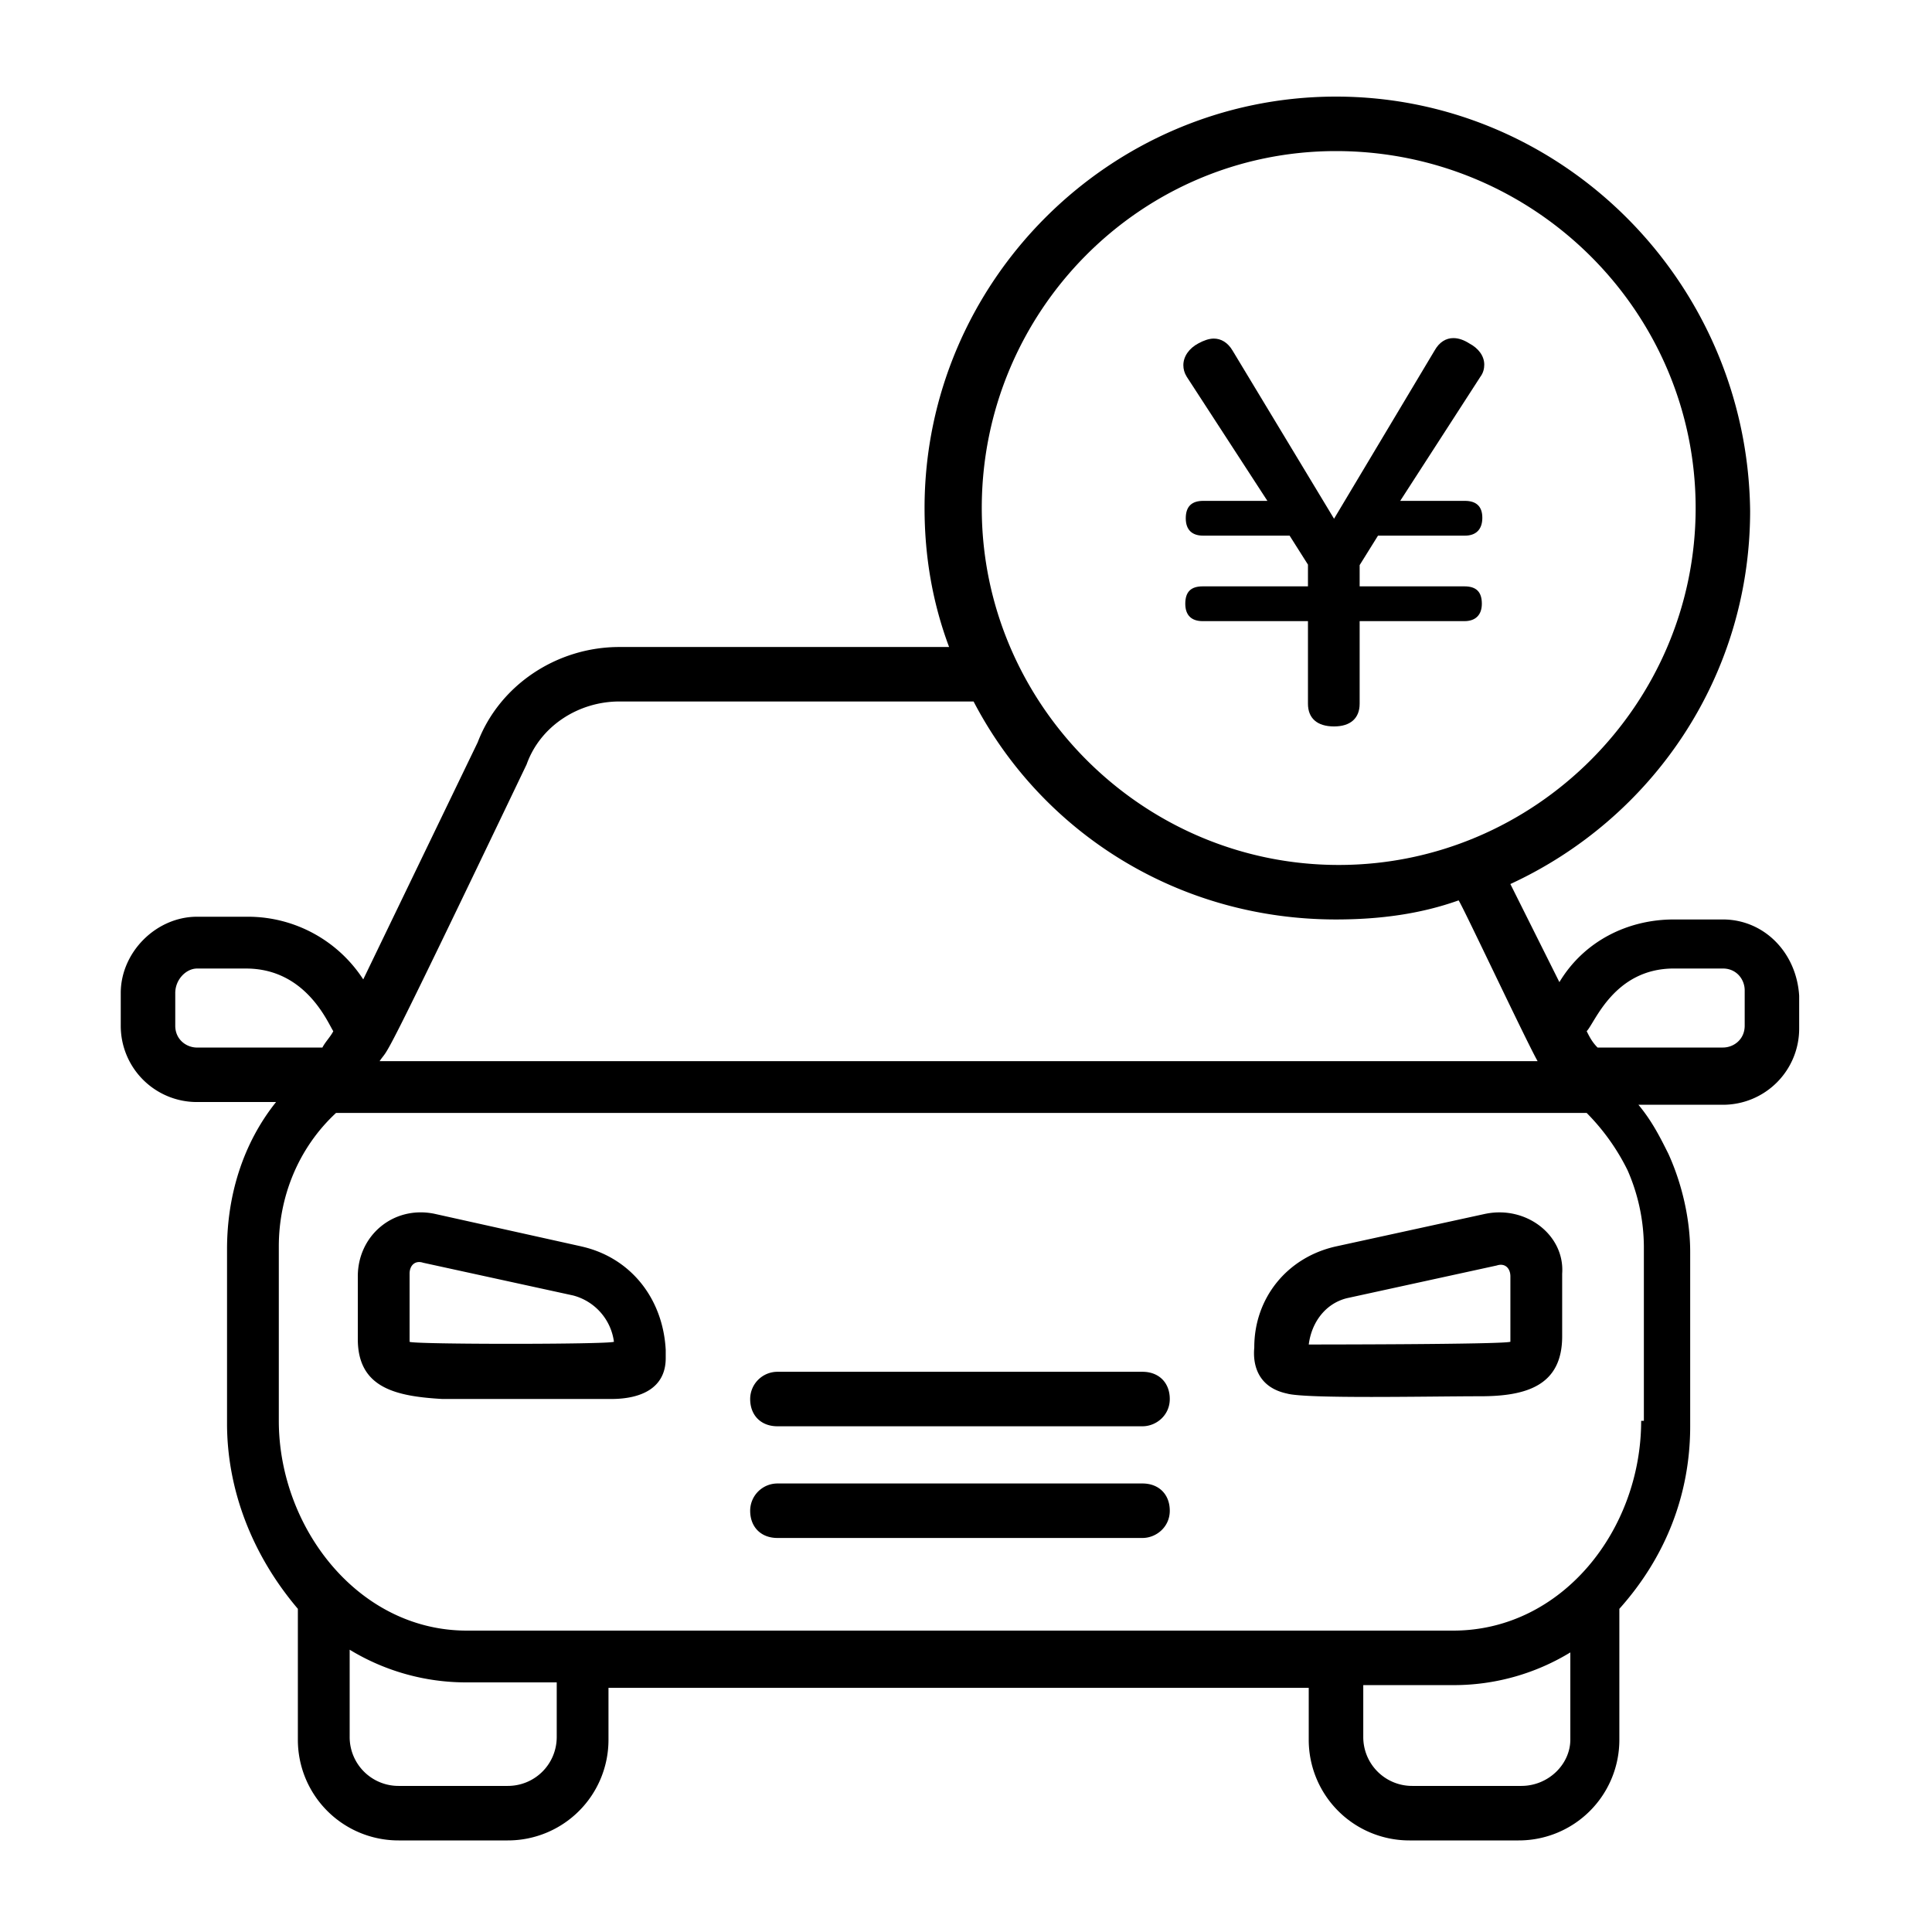 <svg width="80" height="80" fill="none" xmlns="http://www.w3.org/2000/svg"><path d="M24.068 51.61l-6.093-1.353c-1.692-.338-3.159.903-3.159 2.595v2.595c0 2.03 1.58 2.37 3.498 2.482h6.995c1.241 0 2.257-.451 2.257-1.692v-.339c-.113-2.143-1.467-3.836-3.498-4.287zm-7.108 3.95v-2.82c0-.34.226-.565.564-.452l6.206 1.354a2.292 2.292 0 011.692 1.918c-.226.113-8.35.113-8.462 0zm44.567-5.303l-6.205 1.354c-2.031.451-3.385 2.144-3.385 4.175 0 .112-.226 1.58 1.354 1.918.79.225 5.867.112 8.01.112 1.918 0 3.385-.45 3.385-2.482V52.74c.113-1.58-1.467-2.82-3.159-2.482zm1.015 5.303c-.338.113-8.236.113-8.349.113.113-.903.677-1.693 1.58-1.918l6.205-1.354c.339-.113.564.113.564.451v2.708zM47.31 56.803H32.19a1.13 1.13 0 00-1.127 1.128c0 .677.45 1.128 1.128 1.128h15.118c.564 0 1.129-.451 1.129-1.128 0-.677-.452-1.128-1.129-1.128zm0 4.625H32.19a1.13 1.13 0 00-1.127 1.128c0 .677.45 1.128 1.128 1.128h15.118c.564 0 1.129-.451 1.129-1.128 0-.677-.452-1.128-1.129-1.128z" fill="#000"/><path d="M71.34 38.073h-2.03c-1.918 0-3.723.903-4.739 2.595l-2.03-4.062c5.867-2.708 9.928-8.574 9.928-15.457C72.356 11.672 64.684 4 55.32 4s-17.036 7.672-17.036 17.037c0 2.03.339 3.948 1.016 5.754H25.647c-2.595 0-4.964 1.58-5.867 3.948l-4.739 9.816a5.69 5.69 0 00-4.738-2.595H8.159C6.467 37.96 5 39.427 5 41.12v1.353a3.154 3.154 0 003.16 3.16h3.271c-1.354 1.692-2.03 3.835-2.03 6.092v7.22c0 2.708 1.015 5.416 2.933 7.673v5.415a4.165 4.165 0 004.174 4.175h4.513a4.165 4.165 0 004.175-4.175V69.89h28.996v2.143a4.165 4.165 0 004.174 4.175h4.513a4.165 4.165 0 004.175-4.175v-5.415c1.918-2.144 2.933-4.739 2.933-7.56v-7.22c0-1.354-.338-2.821-.903-4.062-.338-.677-.677-1.354-1.24-2.03h3.497a3.154 3.154 0 003.159-3.16v-1.354c-.113-1.805-1.467-3.159-3.16-3.159zM55.32 6.256c8.236 0 14.893 6.657 14.893 14.78 0 8.124-6.657 14.78-14.78 14.78-8.124 0-14.78-6.656-14.78-14.78 0-8.123 6.543-14.78 14.667-14.78zM21.81 31.642c.565-1.58 2.145-2.595 3.837-2.595h14.667c2.82 5.416 8.462 9.026 15.006 9.026 1.805 0 3.497-.226 5.077-.79.113.113 2.82 5.867 3.272 6.657h-47.95c.45-.677-.226.903 6.092-12.298zM7.257 42.473V41.12c0-.564.452-1.015.903-1.015h2.03c2.483 0 3.386 2.256 3.611 2.595-.113.226-.338.451-.451.677H8.16c-.451 0-.903-.339-.903-.903zm15.796 29.448c0 1.128-.903 2.03-2.03 2.03h-4.514a2.022 2.022 0 01-2.03-2.03v-3.61a9.267 9.267 0 004.85 1.353h3.724v2.257zm39.94 2.03H58.48a2.022 2.022 0 01-2.03-2.03v-2.144h3.722a9.267 9.267 0 004.852-1.354v3.61c0 1.016-.903 1.918-2.031 1.918zm4.964-15.118c0 4.513-3.272 8.687-7.785 8.687H19.33c-4.513 0-7.785-4.287-7.785-8.687v-7.221c0-2.03.79-4.062 2.37-5.528H65.7a9.037 9.037 0 011.692 2.369 7.964 7.964 0 01.677 3.159v7.22h-.113zm4.287-16.36c0 .564-.45.903-.902.903h-5.19c-.226-.226-.338-.451-.451-.677.338-.339 1.128-2.595 3.61-2.595h2.03c.565 0 .903.451.903.903v1.466z" fill="#000"/><path d="M55.24 21.48l-4.2-6.96c-.2-.34-.48-.5-.78-.5-.2 0-.42.08-.64.2-.38.2-.62.54-.62.9 0 .16.04.32.14.48l3.34 5.14h-2.66c-.46 0-.72.22-.72.72 0 .48.26.72.72.72h3.58l.76 1.2v.9H49.8c-.48 0-.72.22-.72.72 0 .48.26.72.72.72h4.36v3.42c0 .6.38.94 1.08.94.68 0 1.06-.34 1.06-.94v-3.42h4.34c.44 0 .72-.24.72-.72 0-.5-.24-.72-.72-.72H56.3v-.88l.76-1.22h3.6c.44 0 .72-.24.72-.74 0-.48-.26-.7-.72-.7h-2.68l3.32-5.14c.12-.16.16-.34.16-.5 0-.36-.24-.68-.62-.88-.22-.14-.44-.22-.66-.22-.3 0-.58.16-.78.52l-4.16 6.96z" fill="#000"/></svg>